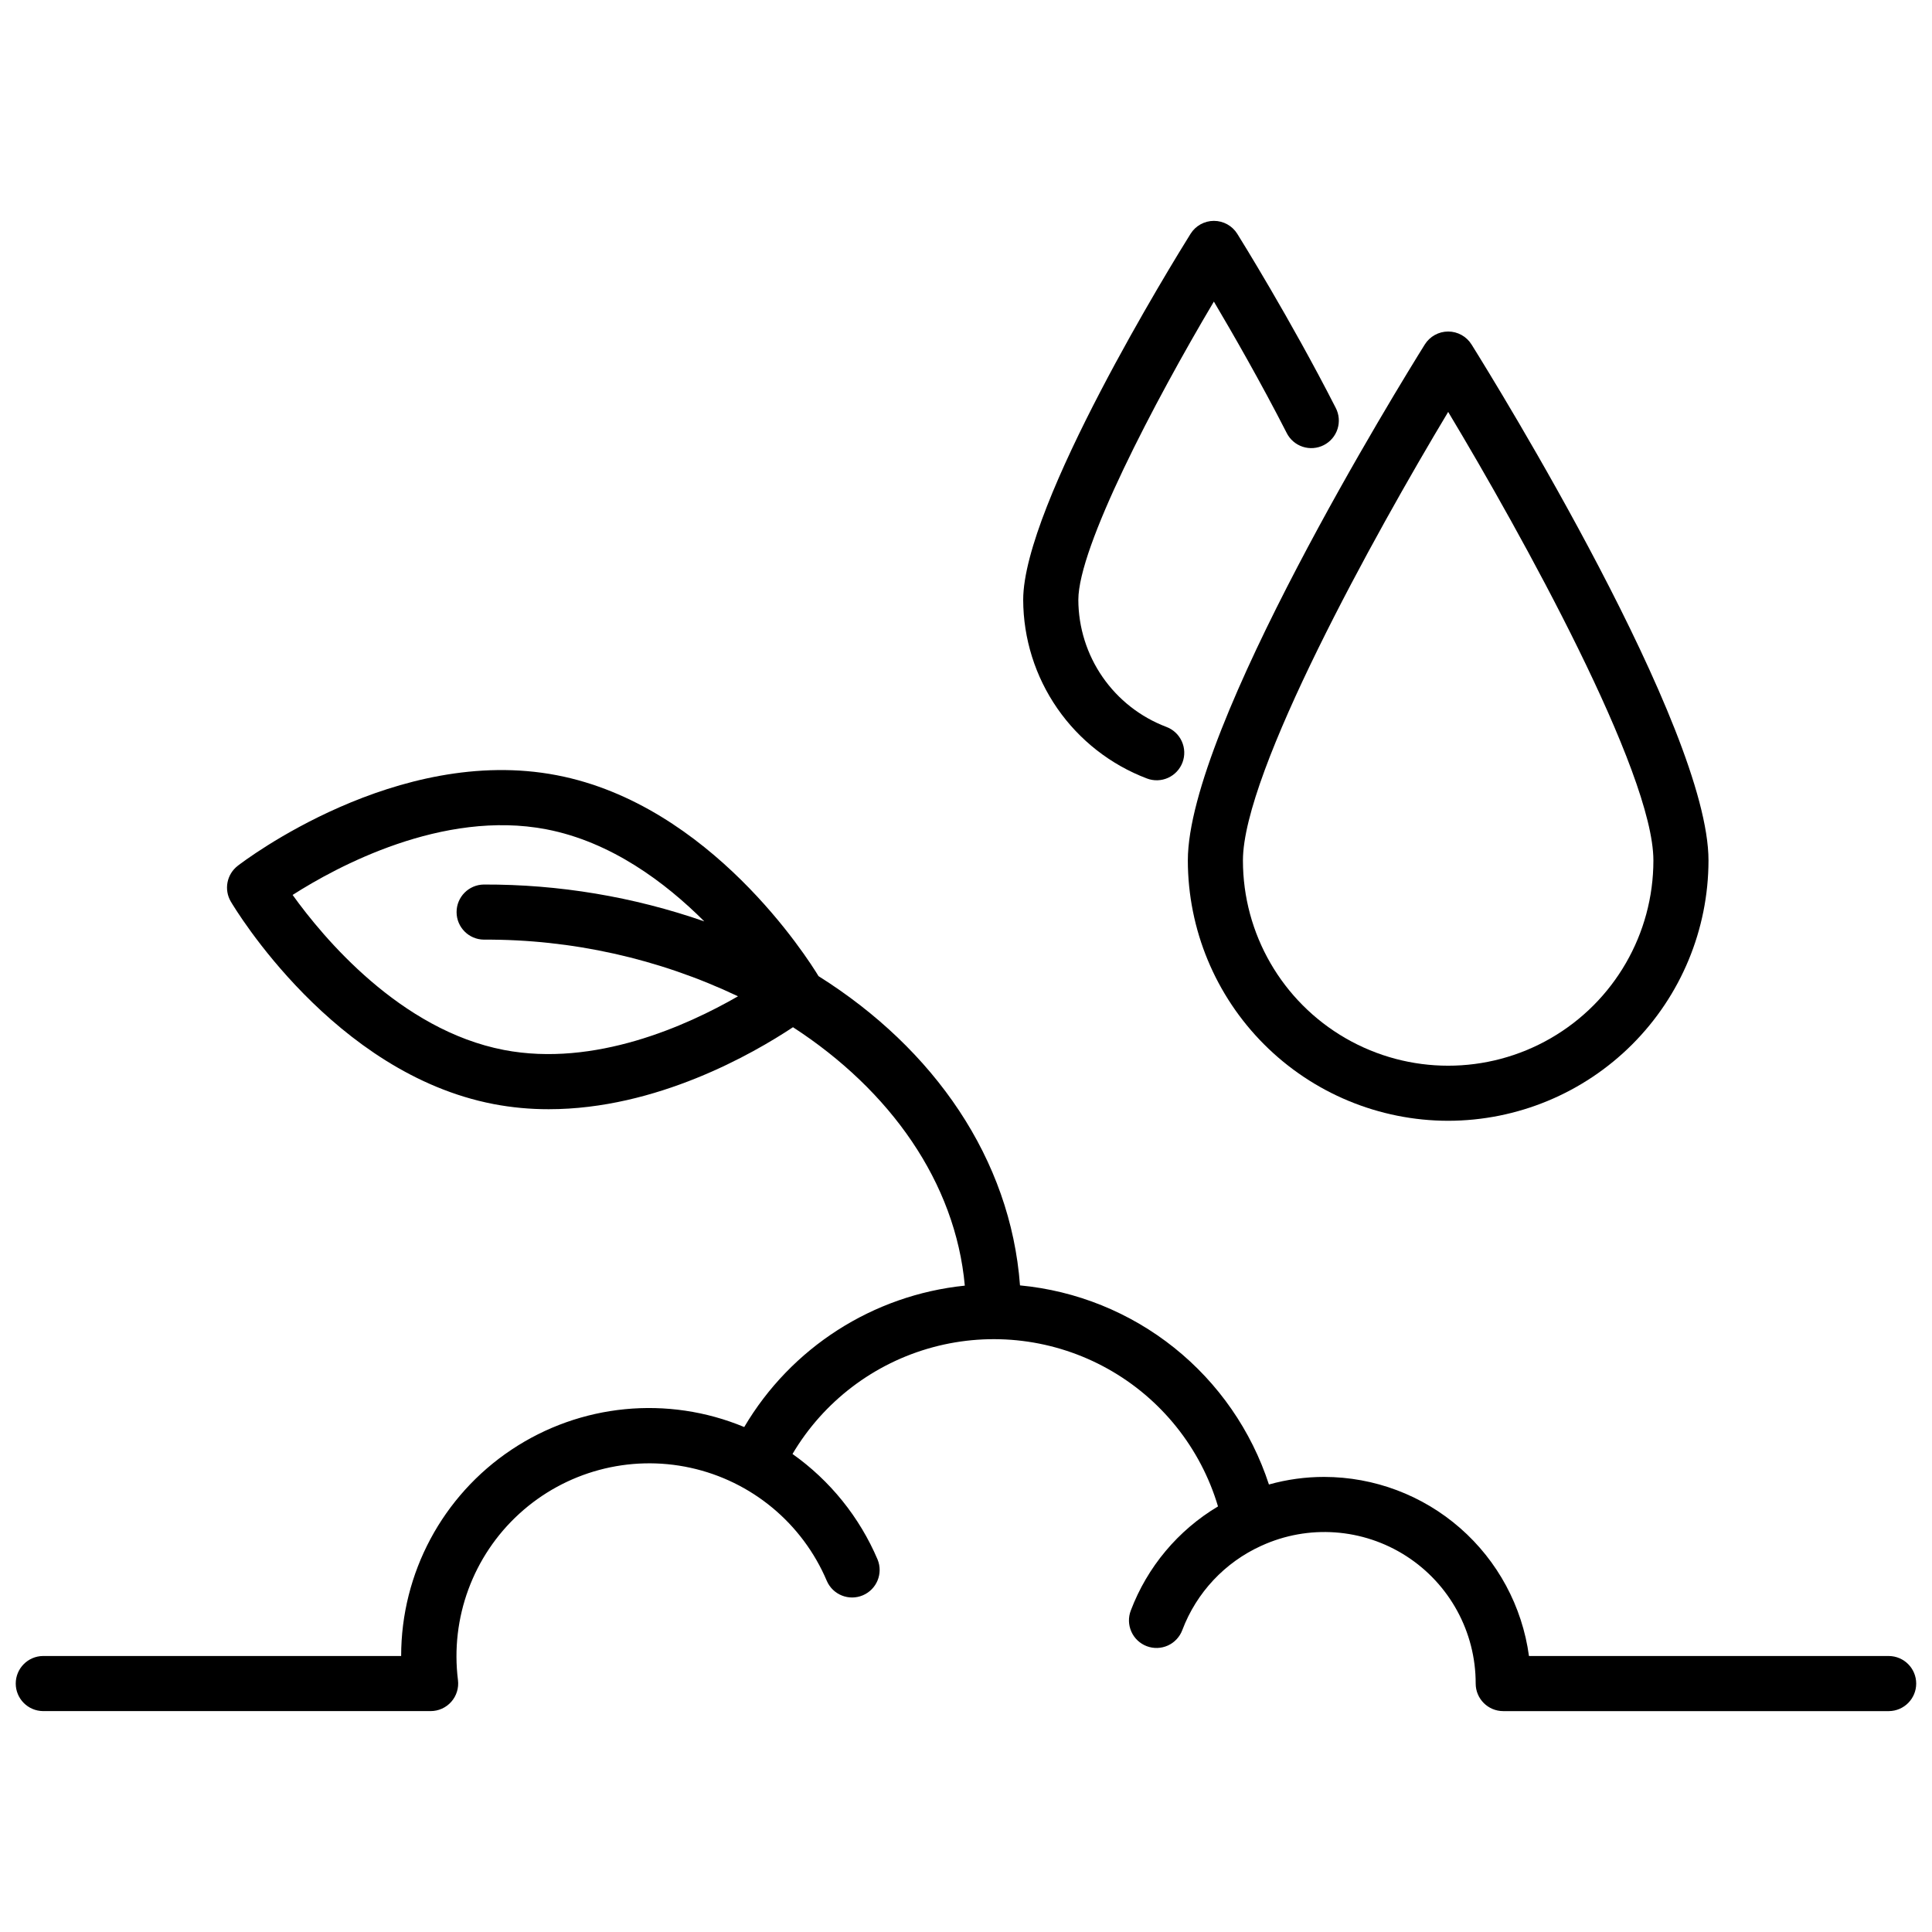 <?xml version="1.0" encoding="UTF-8"?>
<!-- Uploaded to: ICON Repo, www.iconrepo.com, Generator: ICON Repo Mixer Tools -->
<svg width="800px" height="800px" version="1.1" viewBox="144 144 512 512" xmlns="http://www.w3.org/2000/svg">
 <defs>
  <clipPath id="a">
   <path d="m148.09 348h503.81v250h-503.81z"/>
  </clipPath>
 </defs>
 <g clip-path="url(#a)">
  <path d="m644.6 582.86h-95.406c-1.785-13.137-8.266-25.18-18.242-33.902-9.98-8.727-22.777-13.543-36.035-13.559-4.945-0.004-9.871 0.672-14.637 2.008-4.66-14.27-13.383-26.863-25.102-36.238-11.723-9.371-25.926-15.117-40.867-16.527-2.496-33.477-22.719-62.68-53.391-81.953-2.871-4.731-28.629-45.414-69.371-53.246-42.344-8.148-82.844 22.691-84.551 24.008v0.004c-2.91 2.25-3.691 6.312-1.824 9.48 1.094 1.855 27.27 45.512 69.617 53.652v0.004c4.828 0.918 9.73 1.375 14.645 1.363 28.555 0 54.109-14.699 64.715-21.73 25.793 16.738 43.055 41.117 45.535 68.488v-0.004c-24.332 2.5-46.027 16.406-58.457 37.473-20.277-8.434-43.426-6.18-61.691 6.012-18.27 12.191-29.234 32.703-29.227 54.664h-94.918c-4 0.047-7.219 3.301-7.219 7.301s3.219 7.254 7.219 7.301h102.73c2.094 0 4.086-0.898 5.473-2.469 1.387-1.57 2.031-3.66 1.773-5.738-2.062-16.457 3.988-32.895 16.234-44.082 12.246-11.188 29.164-15.734 45.367-12.195 16.207 3.539 29.684 14.723 36.152 29.996 1.602 3.664 5.852 5.363 9.535 3.805 3.684-1.555 5.43-5.785 3.914-9.488-4.781-11.23-12.586-20.914-22.547-27.969 8.23-13.918 21.578-24.066 37.188-28.281 15.609-4.215 32.25-2.164 46.367 5.715 14.121 7.879 24.602 20.965 29.207 36.465-10.59 6.32-18.73 16.031-23.102 27.566-0.707 1.812-0.656 3.836 0.137 5.613 0.789 1.781 2.262 3.172 4.082 3.859 1.82 0.691 3.844 0.625 5.617-0.184 1.77-0.809 3.144-2.293 3.82-4.121 3.75-9.902 11.27-17.918 20.914-22.297 0.012 0 0.023-0.008 0.035-0.012 12.422-5.688 26.887-4.66 38.379 2.731s18.43 20.125 18.406 33.789c0 4.031 3.269 7.301 7.301 7.301h102.22c4-0.047 7.219-3.301 7.219-7.301s-3.219-7.254-7.219-7.301zm-367.05-160.61c-27.531-5.293-47.938-29.84-56.004-41.082 11.66-7.457 39.703-22.68 67.242-17.391 17.121 3.293 31.488 14.035 41.848 24.391v0.004c-18.781-6.531-38.535-9.832-58.418-9.762-4 0.047-7.219 3.301-7.219 7.301s3.219 7.258 7.219 7.301c23.293-0.113 46.316 5.019 67.359 15.016-13.59 7.828-38.02 18.836-62.027 14.223z"/>
 </g>
 <path d="m447.93 350.3c1.816 0.695 3.832 0.637 5.606-0.16 1.773-0.801 3.152-2.269 3.84-4.09 0.684-1.82 0.613-3.836-0.195-5.606-0.809-1.77-2.285-3.141-4.109-3.816-6.832-2.594-12.719-7.199-16.879-13.211-4.16-6.008-6.398-13.137-6.422-20.445 0-13.957 20.016-52.273 35.918-79.051 5.07 8.562 12.488 21.484 19.281 34.785l-0.004-0.004c0.867 1.75 2.398 3.078 4.25 3.688 1.852 0.613 3.871 0.457 5.609-0.43s3.047-2.43 3.637-4.289c0.594-1.859 0.414-3.879-0.492-5.606-12-23.52-25.5-45.184-26.074-46.098-1.336-2.137-3.676-3.434-6.195-3.434-2.516 0-4.856 1.297-6.191 3.434-4.539 7.269-44.352 71.762-44.352 97.004 0.035 10.277 3.184 20.305 9.035 28.754 5.852 8.449 14.129 14.926 23.738 18.574z"/>
 <path d="m527.78 441.02c18.289-0.02 35.824-7.297 48.758-20.23s20.211-30.469 20.23-48.758c0-35.148-56.371-126.45-62.797-136.74-1.332-2.137-3.676-3.434-6.191-3.434-2.519 0-4.859 1.297-6.195 3.434-6.43 10.297-62.797 101.59-62.797 136.74 0.023 18.289 7.297 35.824 20.23 48.758s30.469 20.211 48.762 20.23zm0-187.86c19.453 32.398 54.387 95.434 54.387 118.87v0.004c0 19.43-10.367 37.383-27.195 47.102-16.828 9.715-37.559 9.715-54.387 0-16.828-9.719-27.195-27.672-27.195-47.102 0-23.438 34.938-86.473 54.391-118.87z"/>
</svg>
